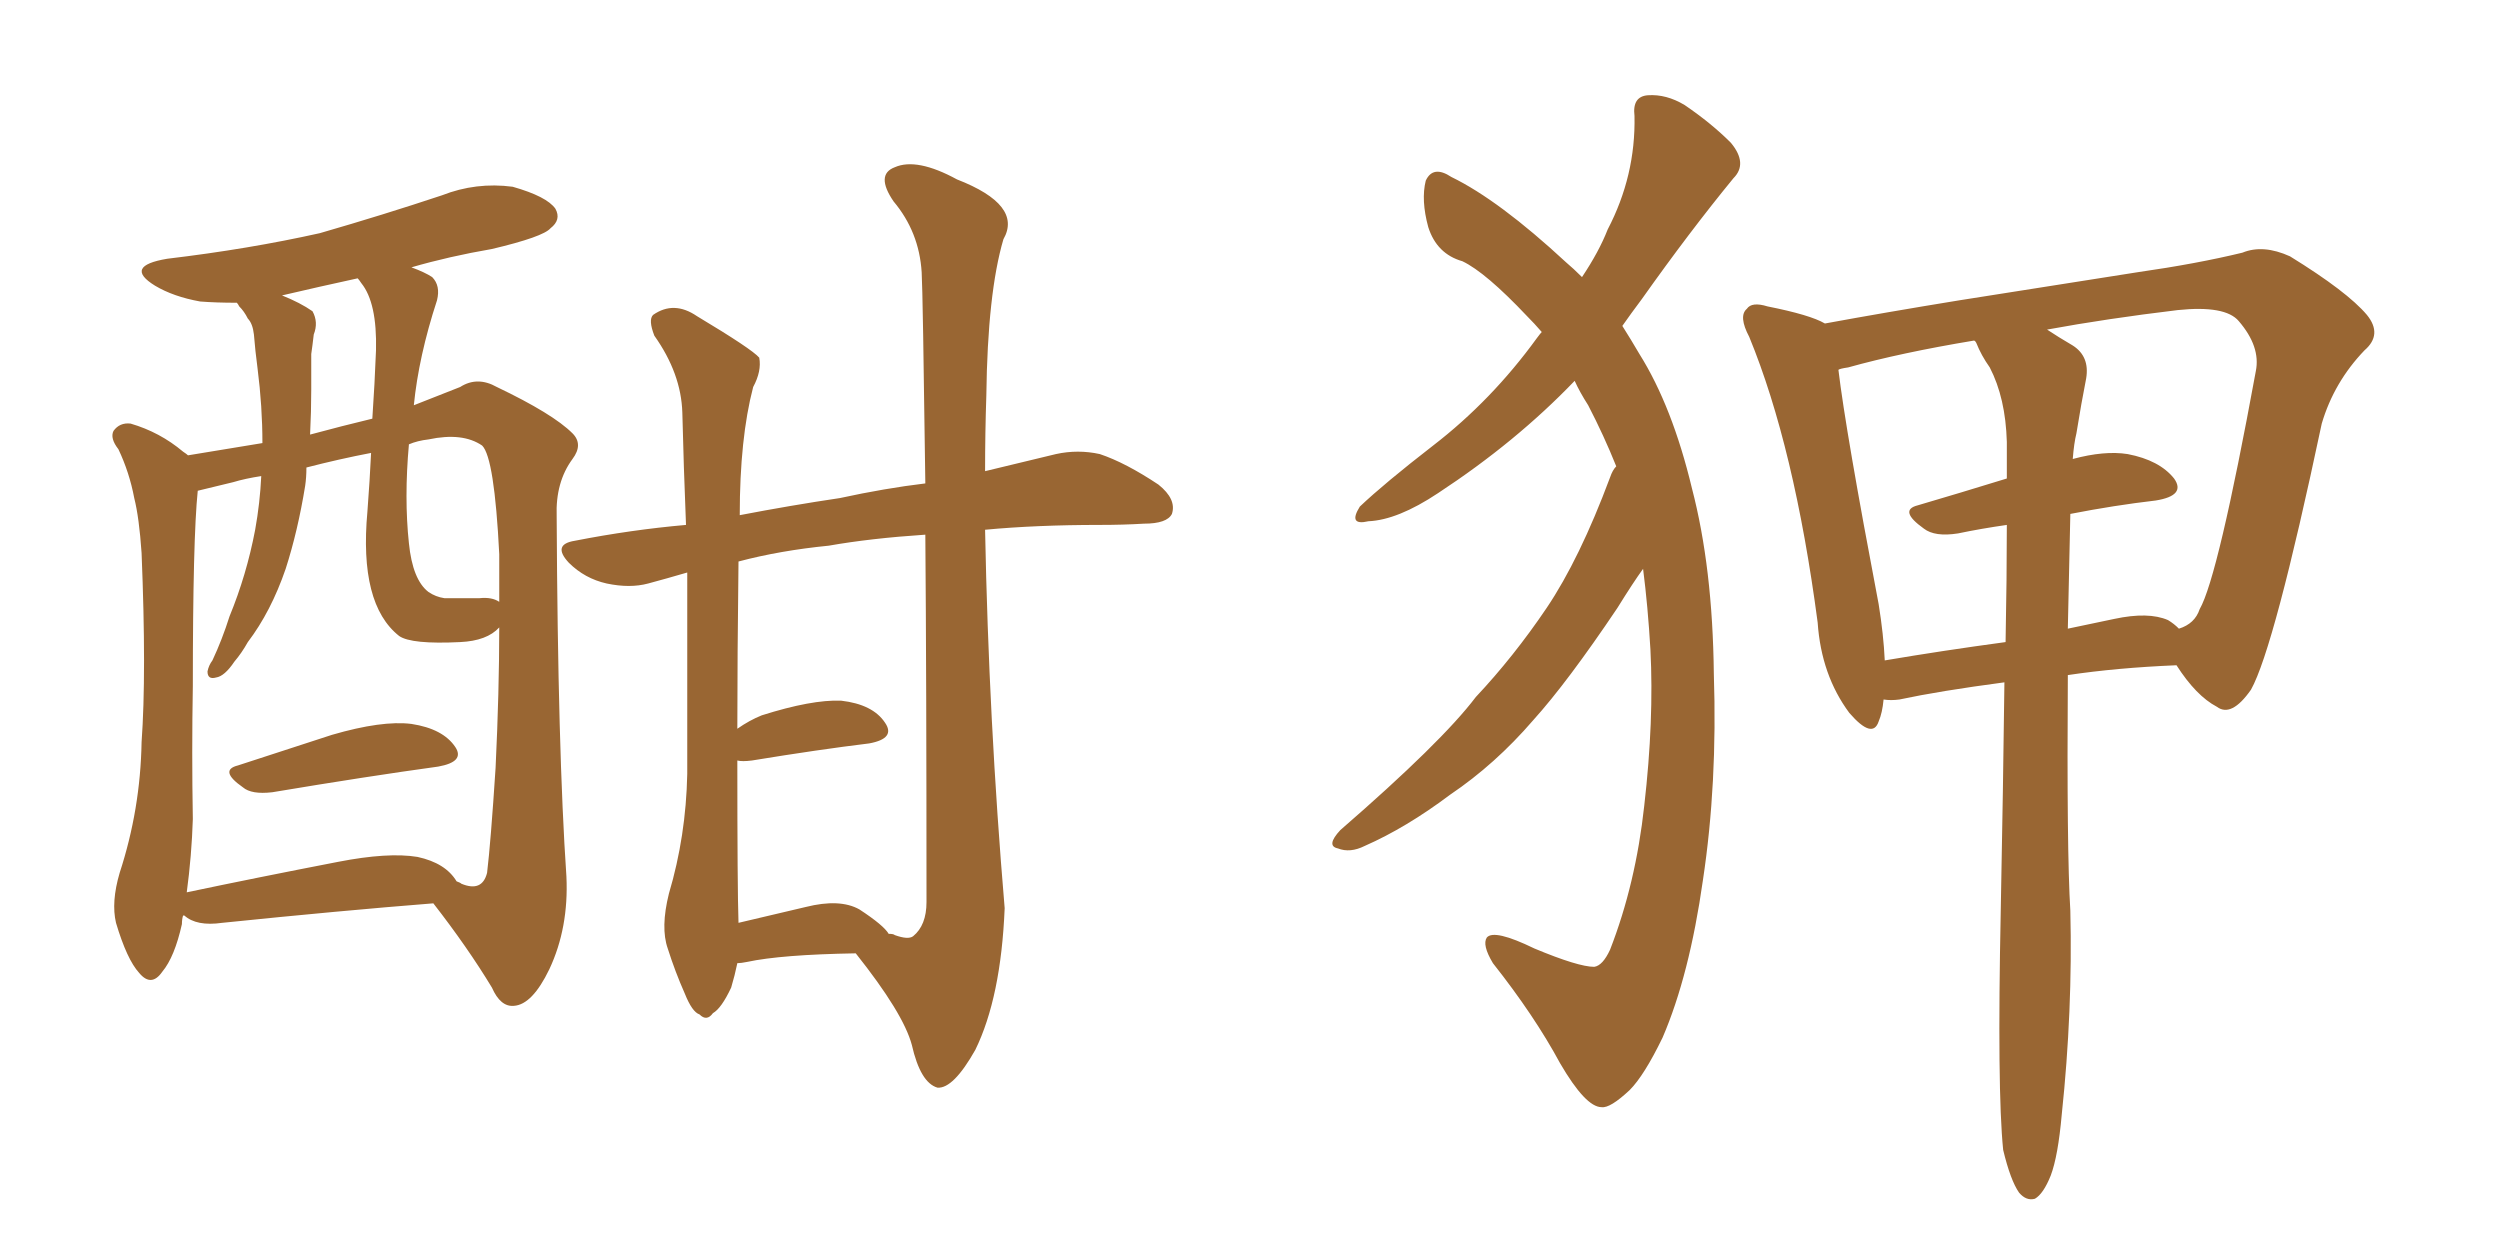 <svg xmlns="http://www.w3.org/2000/svg" xmlns:xlink="http://www.w3.org/1999/xlink" width="300" height="150"><path fill="#996633" padding="10" d="M88.48 115.58L88.48 115.58Q88.18 117.04 87.74 118.51L87.74 118.51Q86.57 121.00 85.55 121.58L85.55 121.58Q84.81 122.61 83.94 121.73L83.94 121.73Q83.06 121.44 82.18 119.24L82.18 119.24Q81.01 116.60 80.13 113.82L80.13 113.82Q79.25 111.33 80.27 107.23L80.27 107.23Q82.32 100.34 82.47 92.87L82.47 92.87Q82.47 80.27 82.47 68.70L82.47 68.70Q79.98 69.43 77.78 70.02L77.78 70.02Q75.59 70.61 72.80 70.02L72.80 70.02Q70.17 69.43 68.26 67.53L68.26 67.53Q66.21 65.33 68.99 64.89L68.99 64.89Q75.73 63.57 82.32 62.99L82.32 62.99Q82.03 55.81 81.88 49.51L81.88 49.51Q81.74 44.82 78.52 40.28L78.52 40.28Q77.78 38.38 78.37 37.79L78.37 37.79Q80.86 36.04 83.64 37.94L83.64 37.94Q90.23 41.89 91.11 42.92L91.11 42.92Q91.41 44.53 90.38 46.44L90.38 46.44Q88.77 52.59 88.77 61.82L88.77 61.82Q94.92 60.64 100.78 59.77L100.78 59.77Q106.20 58.59 111.04 58.01L111.04 58.01Q110.74 35.01 110.60 32.67L110.60 32.67Q110.30 27.83 107.23 24.17L107.23 24.17Q105.03 20.95 107.37 20.07L107.37 20.07Q110.01 18.90 114.84 21.53L114.84 21.53Q122.75 24.61 120.41 28.71L120.41 28.71Q118.51 35.16 118.36 47.46L118.36 47.46Q118.21 52.00 118.21 56.54L118.21 56.54Q123.05 55.37 126.71 54.49L126.71 54.49Q129.35 53.91 131.98 54.49L131.98 54.49Q135.06 55.52 139.01 58.15L139.01 58.15Q141.21 59.91 140.63 61.67L140.63 61.67Q140.04 62.84 137.26 62.84L137.26 62.84Q134.77 62.99 131.98 62.99L131.98 62.99Q124.37 62.99 118.21 63.57L118.21 63.57Q118.65 86.43 120.56 108.98L120.56 108.98Q120.12 119.68 117.04 125.98L117.04 125.98Q114.40 130.66 112.50 130.52L112.50 130.52Q110.45 129.93 109.42 125.39L109.42 125.39Q108.40 121.58 102.69 114.40L102.69 114.40Q93.75 114.55 89.65 115.43L89.65 115.43Q88.92 115.58 88.48 115.58ZM103.13 109.13L103.13 109.13Q106.05 111.04 106.64 112.06L106.64 112.06Q107.23 112.06 107.37 112.21L107.37 112.21Q108.98 112.79 109.57 112.35L109.57 112.35Q111.18 111.04 111.18 108.25L111.18 108.25Q111.18 81.45 111.04 64.16L111.04 64.16Q104.44 64.60 99.46 65.48L99.46 65.48Q93.60 66.06 88.62 67.38L88.62 67.38Q88.48 78.96 88.48 87.45L88.48 87.45Q89.94 86.43 91.41 85.84L91.41 85.84Q97.41 83.94 100.93 84.08L100.93 84.08Q104.74 84.52 106.20 86.72L106.20 86.72Q107.52 88.62 104.30 89.21L104.30 89.21Q98.29 89.94 90.23 91.26L90.23 91.26Q89.06 91.41 88.48 91.26L88.48 91.26Q88.48 106.64 88.62 110.74L88.62 110.74Q92.29 109.86 96.68 108.84L96.68 108.84Q100.78 107.81 103.13 109.13ZM21.97 109.86L21.97 109.86Q21.83 110.30 21.83 110.89L21.83 110.89Q20.95 114.84 19.48 116.60L19.48 116.60Q18.16 118.51 16.70 116.75L16.70 116.75Q15.23 115.14 13.92 110.74L13.92 110.74Q13.33 108.25 14.36 104.74L14.36 104.74Q16.85 97.12 16.99 89.06L16.99 89.06Q17.58 80.86 16.99 66.36L16.99 66.36Q16.70 62.11 16.11 59.77L16.11 59.77Q15.53 56.69 14.21 53.91L14.21 53.91Q13.18 52.59 13.62 51.71L13.62 51.71Q14.36 50.68 15.67 50.83L15.67 50.83Q19.19 51.86 21.97 54.20L21.97 54.20Q22.41 54.49 22.56 54.64L22.56 54.64Q26.07 54.05 31.49 53.17L31.49 53.17Q31.49 48.78 30.91 44.24L30.91 44.24Q30.62 42.04 30.47 40.14L30.47 40.14Q30.32 38.82 29.74 38.23L29.74 38.23Q29.30 37.35 28.71 36.77L28.71 36.77Q28.56 36.47 28.42 36.33L28.42 36.33Q25.93 36.33 24.02 36.18L24.02 36.18Q20.80 35.60 18.60 34.28L18.60 34.28Q14.79 31.93 20.07 31.05L20.07 31.05Q29.88 29.88 38.38 27.98L38.38 27.98Q46.00 25.78 53.03 23.44L53.03 23.44Q57.13 21.83 61.52 22.41L61.52 22.41Q65.63 23.58 66.65 25.05L66.65 25.05Q67.38 26.37 66.06 27.39L66.06 27.39Q65.19 28.42 59.03 29.88L59.03 29.88Q53.91 30.76 49.37 32.08L49.37 32.08Q50.98 32.67 51.86 33.25L51.86 33.25Q52.88 34.28 52.44 36.04L52.44 36.04Q50.24 42.77 49.66 48.63L49.66 48.63Q52.59 47.46 55.22 46.44L55.22 46.44Q57.28 45.12 59.62 46.44L59.62 46.44Q66.36 49.66 68.70 52.00L68.70 52.00Q70.02 53.32 68.70 55.08L68.70 55.08Q66.65 57.86 66.80 61.96L66.80 61.96Q66.94 90.09 67.97 105.18L67.97 105.18Q68.26 111.33 65.92 116.31L65.92 116.31Q63.87 120.56 61.67 120.70L61.67 120.70Q60.06 120.85 59.03 118.51L59.03 118.51Q56.10 113.67 52.00 108.40L52.00 108.40Q40.87 109.28 26.66 110.74L26.66 110.74Q23.58 111.18 22.12 109.86L22.12 109.86Q22.12 109.86 21.97 109.86ZM50.10 102.83L50.10 102.83Q53.47 103.56 54.79 105.76L54.79 105.76Q55.22 105.91 55.37 106.05L55.37 106.05Q57.86 107.08 58.45 104.74L58.45 104.74Q58.89 101.07 59.47 92.14L59.47 92.14Q59.91 82.91 59.91 75.29L59.91 75.29Q58.45 76.90 55.22 77.05L55.22 77.05Q49.37 77.34 47.90 76.32L47.90 76.32Q43.07 72.51 44.09 61.38L44.09 61.38Q44.38 57.57 44.53 54.35L44.53 54.35Q40.72 55.08 36.77 56.10L36.77 56.10Q36.77 57.28 36.62 58.30L36.62 58.30Q35.74 63.72 34.28 68.26L34.28 68.26Q32.52 73.39 29.74 77.05L29.74 77.05Q29.00 78.37 28.13 79.39L28.13 79.39Q26.95 81.15 25.93 81.30L25.93 81.30Q24.90 81.59 24.90 80.57L24.90 80.57Q25.05 79.83 25.49 79.25L25.49 79.25Q26.66 76.76 27.54 73.97L27.54 73.97Q29.59 68.99 30.62 63.57L30.62 63.57Q31.20 60.35 31.35 57.13L31.35 57.13Q29.44 57.42 27.98 57.86L27.98 57.86Q25.49 58.45 23.73 58.89L23.73 58.89Q23.14 64.60 23.14 82.32L23.14 82.32Q23.00 90.23 23.14 98.29L23.14 98.29Q23.00 102.69 22.41 107.08L22.41 107.08Q30.76 105.32 40.58 103.42L40.58 103.42Q46.58 102.25 50.10 102.83ZM57.57 71.78L57.57 71.78Q59.03 71.63 59.91 72.22L59.91 72.22Q59.91 69.14 59.91 66.50L59.91 66.50Q59.33 54.93 57.86 53.47L57.86 53.47Q55.52 51.86 51.42 52.73L51.42 52.73Q50.10 52.88 49.07 53.32L49.07 53.32Q48.49 59.77 49.07 65.19L49.07 65.19Q49.51 69.58 51.42 71.04L51.42 71.04Q52.29 71.63 53.32 71.78L53.32 71.78Q55.66 71.78 57.57 71.78ZM44.68 50.24L44.68 50.24Q44.97 46.00 45.12 42.04L45.12 42.04Q45.26 36.33 43.36 33.98L43.36 33.98Q43.07 33.54 42.92 33.40L42.92 33.40Q38.23 34.42 33.84 35.45L33.84 35.45Q36.04 36.33 37.50 37.35L37.50 37.35Q38.23 38.67 37.65 40.14L37.65 40.14Q37.50 41.46 37.35 42.48L37.35 42.48Q37.35 44.53 37.35 46.73L37.35 46.73Q37.35 49.37 37.21 52.15L37.21 52.15Q41.02 51.12 44.68 50.24ZM28.56 91.85L28.56 91.85L28.56 91.85Q33.98 90.09 39.84 88.18L39.84 88.18Q45.85 86.43 49.37 86.87L49.37 86.87Q53.17 87.45 54.64 89.65L54.64 89.65Q55.81 91.41 52.59 91.99L52.59 91.99Q44.09 93.16 32.67 95.07L32.67 95.07Q30.18 95.36 29.15 94.48L29.15 94.48Q26.22 92.43 28.56 91.85ZM193.95 55.96L193.95 55.96Q192.48 52.29 190.58 48.63L190.58 48.63Q189.55 47.02 188.96 45.70L188.96 45.70Q181.93 53.03 172.56 59.18L172.56 59.18Q167.72 62.40 164.21 62.55L164.21 62.55Q161.72 63.13 163.18 60.79L163.18 60.79Q166.11 58.01 171.97 53.47L171.97 53.47Q179.00 48.05 184.42 40.58L184.42 40.58Q184.86 39.99 185.01 39.84L185.01 39.84Q184.13 38.82 183.25 37.94L183.25 37.94Q178.27 32.67 175.49 31.35L175.49 31.35Q172.41 30.47 171.39 27.25L171.39 27.25Q170.51 24.02 171.09 21.68L171.09 21.68Q171.97 19.78 174.17 21.24L174.17 21.24Q179.88 24.02 187.94 31.49L187.94 31.49Q188.82 32.23 189.84 33.25L189.84 33.25Q191.89 30.18 192.92 27.54L192.92 27.54Q196.29 21.09 196.14 13.92L196.14 13.92Q195.85 11.57 197.75 11.43L197.75 11.43Q199.95 11.28 202.15 12.60L202.15 12.60Q205.37 14.79 207.71 17.14L207.71 17.14Q209.77 19.63 208.01 21.39L208.01 21.39Q202.73 27.83 197.02 35.89L197.02 35.89Q195.70 37.65 194.68 39.11L194.68 39.11Q195.70 40.72 196.73 42.48L196.73 42.48Q200.68 48.78 203.03 58.59L203.03 58.59Q205.52 68.12 205.66 80.86L205.66 80.86Q206.10 94.04 204.35 105.62L204.35 105.62Q202.73 117.04 199.51 124.51L199.51 124.51Q197.31 129.05 195.56 130.81L195.56 130.81Q193.21 133.01 192.19 132.86L192.19 132.86Q190.28 132.86 187.21 127.59L187.21 127.59Q184.13 121.88 179.15 115.58L179.15 115.58Q177.83 113.38 178.42 112.50L178.42 112.50Q179.30 111.47 184.13 113.82L184.13 113.82Q189.40 116.02 191.31 116.02L191.31 116.02Q192.33 115.87 193.21 113.96L193.21 113.96Q196.29 106.05 197.31 96.68L197.31 96.68Q198.49 86.43 198.05 77.93L198.05 77.93Q197.75 72.80 197.17 68.26L197.17 68.26Q196.00 69.87 194.09 72.95L194.09 72.95Q188.09 81.88 183.98 86.43L183.98 86.43Q179.44 91.70 174.02 95.36L174.02 95.36Q168.75 99.32 163.77 101.51L163.77 101.51Q162.01 102.39 160.55 101.81L160.55 101.81Q159.08 101.51 160.84 99.61L160.84 99.61Q173.00 89.06 177.10 83.64L177.10 83.64Q181.64 78.81 185.60 72.95L185.60 72.95Q189.55 67.09 193.21 57.28L193.21 57.28Q193.51 56.40 193.95 55.96ZM240.38 137.99L240.38 137.99Q239.65 130.81 240.09 109.28L240.09 109.28Q240.38 94.34 240.53 81.88L240.53 81.88Q232.76 82.91 227.93 83.94L227.93 83.94Q226.90 84.08 226.03 83.94L226.03 83.94Q225.88 85.55 225.44 86.57L225.44 86.57Q224.71 88.77 221.92 85.55L221.92 85.55Q218.55 81.01 218.12 74.71L218.12 74.71Q215.33 53.61 209.91 40.43L209.91 40.43Q208.59 37.94 209.62 37.06L209.62 37.06Q210.21 36.18 212.11 36.77L212.11 36.77Q217.24 37.79 218.99 38.82L218.99 38.82Q226.17 37.50 235.11 36.04L235.11 36.04Q247.12 34.13 256.49 32.67L256.49 32.67Q263.67 31.64 269.09 30.32L269.09 30.32Q271.58 29.30 274.80 30.76L274.80 30.76Q281.69 35.01 284.03 37.79L284.03 37.79Q285.94 40.14 283.74 42.04L283.74 42.04Q280.08 45.85 278.61 50.83L278.61 50.83L278.61 50.83Q272.90 77.78 270.12 82.76L270.12 82.76Q267.77 86.13 266.02 84.81L266.02 84.81Q263.53 83.50 261.18 79.83L261.18 79.83Q254.00 80.13 248.14 81.01L248.14 81.01Q248.00 102.10 248.44 109.28L248.44 109.28Q248.73 121.29 247.41 133.74L247.41 133.74Q246.97 138.72 246.09 141.06L246.09 141.06Q245.21 143.26 244.19 143.85L244.19 143.85Q243.16 144.14 242.29 143.12L242.29 143.12Q241.26 141.65 240.38 137.99ZM248.44 61.67L248.44 61.67Q248.29 69.14 248.14 75.44L248.14 75.44Q250.93 74.85 253.71 74.27L253.71 74.27Q257.81 73.39 260.16 74.41L260.16 74.41Q260.89 74.85 261.47 75.44L261.47 75.44Q263.38 74.85 263.96 73.10L263.96 73.10Q266.16 69.29 270.70 44.53L270.70 44.53Q271.29 41.60 268.65 38.53L268.65 38.53Q267.04 36.62 261.33 37.21L261.33 37.21Q252.83 38.23 245.65 39.55L245.65 39.55Q246.97 40.43 248.73 41.46L248.73 41.46Q250.78 42.77 250.34 45.41L250.34 45.41Q249.76 48.34 249.17 52.00L249.17 52.00Q248.88 53.17 248.73 55.08L248.73 55.08Q252.54 54.05 255.32 54.49L255.32 54.49Q259.13 55.22 260.89 57.42L260.89 57.42Q262.35 59.47 258.69 60.06L258.69 60.06Q253.71 60.64 248.44 61.67ZM238.77 44.09L238.77 44.09L238.77 44.09Q237.74 42.63 237.16 41.16L237.16 41.16Q237.01 40.87 236.87 40.87L236.87 40.87Q228.08 42.33 221.78 44.09L221.78 44.09Q220.75 44.24 220.61 44.38L220.61 44.38Q221.48 51.71 225.44 72.51L225.44 72.51Q226.03 76.17 226.17 79.25L226.17 79.25Q233.06 78.08 240.67 77.05L240.67 77.05Q240.82 69.29 240.82 62.99L240.82 62.99Q237.74 63.43 234.96 64.01L234.96 64.01Q232.18 64.45 230.86 63.43L230.86 63.43Q227.78 61.23 230.13 60.64L230.13 60.64Q235.11 59.18 240.82 57.42L240.82 57.42Q240.82 54.93 240.82 53.03L240.82 53.03Q240.67 47.75 238.77 44.09Z"/></svg>